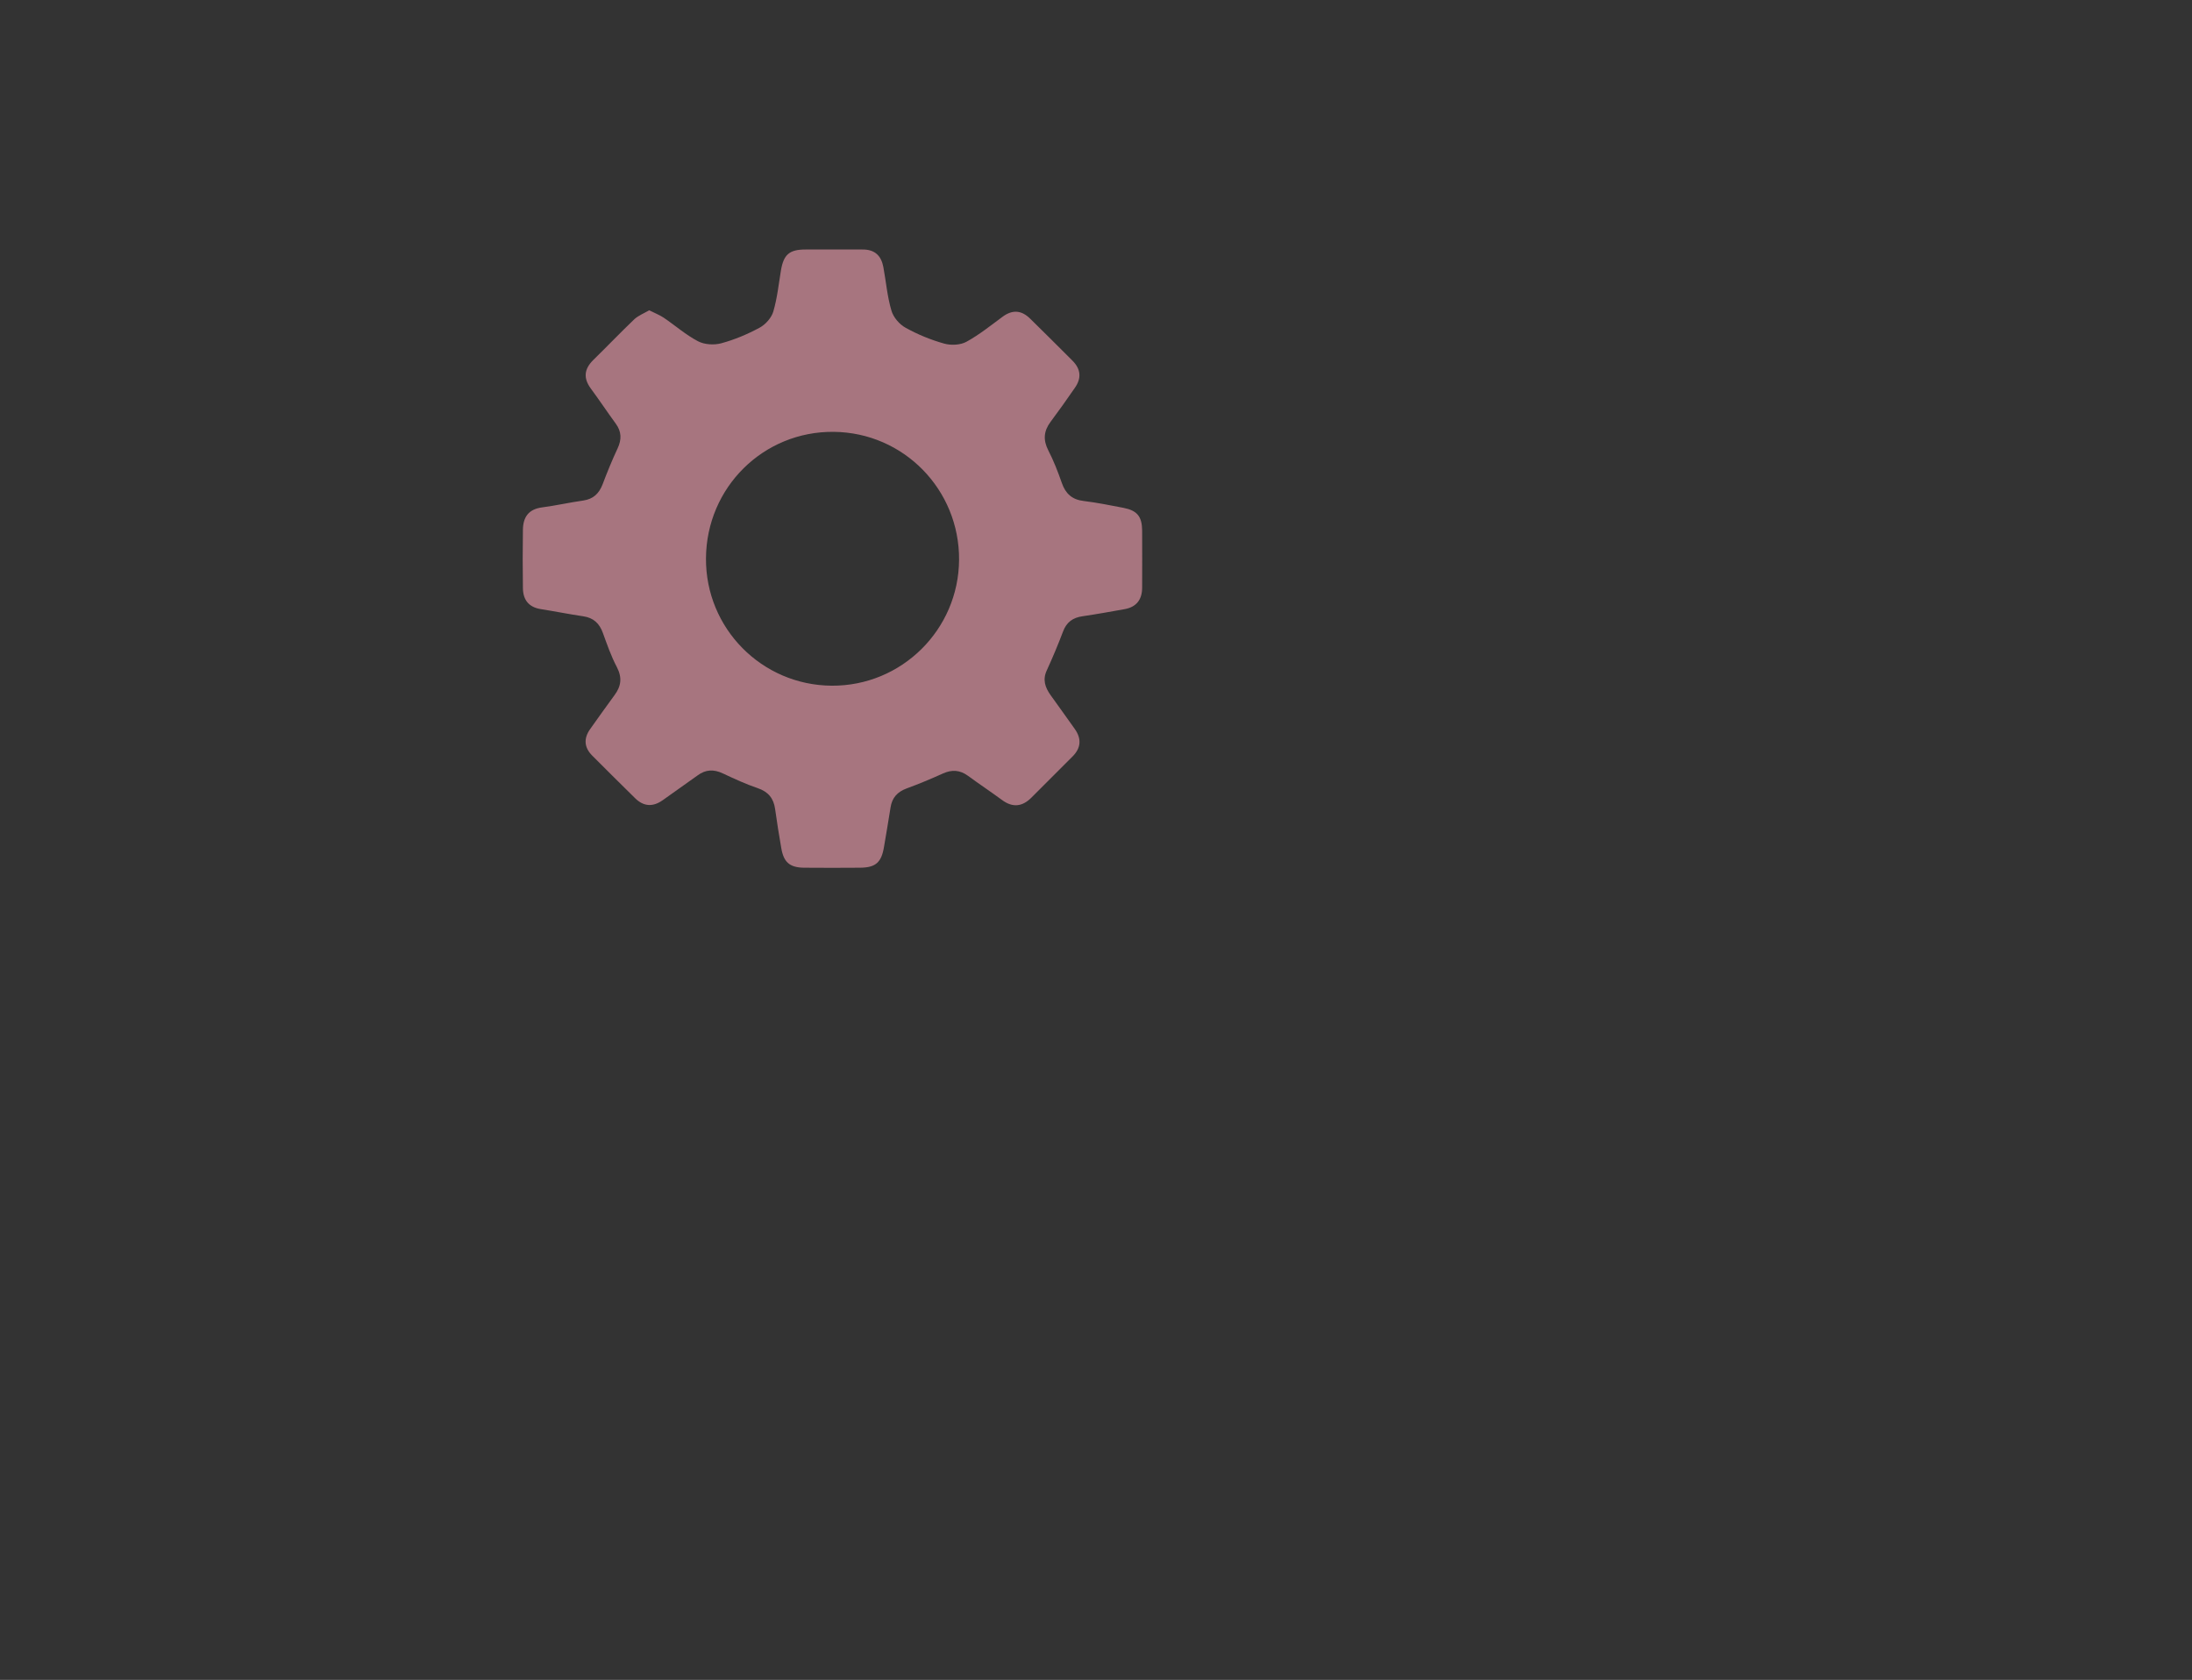 <svg xmlns="http://www.w3.org/2000/svg" xmlns:xlink="http://www.w3.org/1999/xlink" id="Ebene_1" x="0px" y="0px" viewBox="0 0 1468 1125" style="enable-background:new 0 0 1468 1125;" xml:space="preserve"><rect x="0" y="0" width="1468" height="1125" fill="#333333" stroke="none"/><style type="text/css">	.st0{fill:#FEFEFE;}	.st1{fill:#687B9B;}	.st2{fill:#F6FCFC;}	.st3{fill:#A7757F;}	.st4{fill:#FFFFFF;}	.st5{fill:#687B9B;stroke:#A7757F;stroke-width:7;stroke-miterlimit:10;}	.st6{fill:#687B9B;stroke:#FFFFFF;stroke-width:7;stroke-miterlimit:10;}</style><g>	<g>		<path class="st0" d="M-313,1196C-313,1196-313,1196-313,1196c27.8,0,55.5,0,83.3,0c4.8,0,9.6,0,14.4,0c2.2,0,3.6-1.3,3.7-3.3   c0.1-1-0.4-1.8-0.7-2.6c-5.5-13.9-11-27.8-15.3-42.2c-3.6-12.1-6.3-24.3-6.9-37c-0.6-12.9,1.1-25.5,5.7-37.5   c3.6-9.3,8.4-17.8,13.9-26.1c7.2-11,15.5-21.2,23.1-31.9c6.5-9.1,12.6-18.4,17.1-28.7c9.8-22.5,16.3-46,19-70.5   c1.7-15,1.8-30,0.1-45c-2.3-19.7-7.5-38.6-16.2-56.5c-9.3-19.2-21.8-35.9-37.6-50.1c-13.1-11.7-27.8-20.9-43.7-28.2   c-18.8-8.6-38.6-13.6-59.2-16c-19.8-2.2-39.6-1.9-59.3,0.9c-13.8,1.9-27.4,4.8-40.6,9.2c-15.5,5.1-30,12.4-43.4,21.7   c-19.5,13.4-35.7,30-47.4,50.7c-8.1,14.4-13.3,29.7-14.8,46.2c-0.9,9.7-1.6,19.5-2.4,29.2c-1.2,14.1-5.6,27-12.9,39.1   c-6.1,10-13.2,19.2-19.8,28.8c-3.1,4.5-6.2,9-8.1,14.1c-2,5.5-2.4,10.8,2.1,15.4c2.6,2.7,5.8,4.5,9.6,5.2c3.5,0.7,7,1.2,10.5,1.9   c5.5,1.1,8.9,4.6,10.6,9.8c1.9,5.7,1.6,11.4-0.1,17.1c-1,3.3-2.6,6.4-3.1,9.9c-0.7,4.2,0.4,10.1,6.3,12.6c2.8,1.2,5.5,2.4,8,4.1   c2.9,2,3.4,3.9,1.6,7c-2,3.6-2.5,7.4-1.4,11.2c1.6,5.6,4.5,10.7,7.7,15.5c2.5,3.6,3.8,7.4,3.6,11.8c-0.2,4-0.9,8-1.1,12   c-0.5,9.4,2.8,16.8,11.1,21.7c4,2.4,8.3,3.8,12.9,4.7c8.9,1.8,17.9,2.1,26.9,2.8c7.2,0.5,14.3,1,21.4,2.1   c5.4,0.8,9.2,3.4,11.8,8.5c4.9,9.5,8,19.5,9.2,30c1,9,0.6,17.9-1,26.8c-0.6,3.5,1,5.5,4.6,5.5c0.5,0,0.9,0,1.4,0   C-376.7,1196-344.8,1196-313,1196z"></path>	</g>	<g>		<path class="st1" d="M-313,1196c-31.8,0-63.7,0-95.5,0c-0.5,0-0.9,0-1.4,0c-3.6,0-5.2-2-4.6-5.5c1.6-8.9,2-17.8,1-26.8   c-1.2-10.6-4.3-20.5-9.2-30c-2.6-5.1-6.4-7.7-11.8-8.5c-7.1-1.1-14.3-1.5-21.4-2.1c-9-0.7-18-1-26.9-2.8   c-4.5-0.9-8.9-2.3-12.9-4.7c-8.3-4.9-11.6-12.3-11.1-21.7c0.2-4,0.9-8,1.1-12c0.2-4.4-1.1-8.2-3.6-11.8c-3.3-4.8-6.1-9.9-7.7-15.5   c-1.1-3.8-0.6-7.7,1.4-11.2c1.7-3.1,1.3-5-1.6-7c-2.5-1.7-5.2-3-8-4.1c-5.9-2.5-7-8.3-6.3-12.6c0.5-3.4,2.1-6.6,3.1-9.9   c1.8-5.7,2-11.4,0.1-17.1c-1.7-5.3-5.1-8.8-10.6-9.8c-3.5-0.7-7-1.2-10.5-1.9c-3.7-0.7-6.9-2.6-9.6-5.2c-4.5-4.5-4.2-9.9-2.1-15.4   c1.9-5.1,5-9.6,8.1-14.1c6.6-9.6,13.7-18.8,19.8-28.8c7.4-12,11.7-25,12.9-39.1c0.8-9.7,1.5-19.5,2.4-29.2   c1.5-16.5,6.7-31.8,14.8-46.2c11.7-20.7,27.9-37.2,47.4-50.7c13.5-9.3,27.9-16.5,43.4-21.7c13.2-4.4,26.8-7.3,40.6-9.2   c19.7-2.7,39.5-3.1,59.3-0.9c20.5,2.3,40.3,7.3,59.2,16c15.9,7.3,30.6,16.5,43.7,28.2c15.9,14.2,28.4,30.9,37.6,50.1   c8.7,17.9,13.9,36.8,16.2,56.5c1.7,15,1.6,30-0.1,45c-2.7,24.5-9.2,47.9-19,70.5c-4.5,10.3-10.6,19.6-17.1,28.7   c-7.6,10.7-15.8,21-23.1,31.9c-5.5,8.3-10.3,16.9-13.9,26.1c-4.7,12.1-6.4,24.6-5.7,37.5c0.6,12.6,3.3,24.9,6.9,37   c4.3,14.4,9.9,28.2,15.3,42.2c0.3,0.8,0.8,1.7,0.7,2.6c-0.1,2-1.5,3.2-3.7,3.3c-4.8,0-9.6,0-14.4,0   C-257.5,1196-285.2,1196-313,1196C-313,1196-313,1196-313,1196z M-295.4,971c0.9,0.4,1.5,0.6,2.1,0.9c9.8,4.5,20,6,30.7,4.7   c23.5-2.8,43.2-20.3,47-43.6c0.4-2.2,1.3-3.3,3.2-4.3c12-6.4,20.6-16,25.3-28.8c4.2-11.6,4-23.3-0.3-34.8   c-0.6-1.5-0.9-2.9-0.7-4.6c0.4-3.7,0.3-7.3-0.3-11c-3.3-18-13.6-30.1-30.7-36.3c-0.9-0.3-1.2-0.7-1.2-1.6   c-1.4-15.3-7.1-28.7-17.4-40c-12.5-13.7-28.1-21.3-46.7-22.4c-15.2-0.9-29.2,2.9-41.9,11.2c-1,0.6-1.5,0.7-2.5,0   c-18.5-12.6-38.7-16.1-60.3-10.3c-16.3,4.4-29.3,13.9-39.1,27.7c-0.5,0.7-1.1,1.1-1.9,1.3c-3.2,0.6-6.3,1.5-9.4,2.6   c-15.4,5.4-27.8,14.9-36.8,28.5c-10.2,15.3-14,32.3-11.5,50.5c1.9,14.5,7.9,27.2,17.5,38.1c2.1,2.5,4.4,4.8,6.9,6.9   c12.3,10.5,26.6,16.4,42.7,17.6c0.9,0.1,1.4,0.5,1.9,1.2c9.5,14.3,22.8,22.6,39.7,25.1c8.8,1.3,17.6,0.5,26.1-2.3   c1-0.3,1.6-0.1,2.2,0.6c3.8,4.5,8.5,7.7,14,9.8c1,0.4,1.5,0.9,1.9,1.8c2.7,6,5.5,12.1,8.2,18.1c1.8,3.9,4.7,6.7,8.8,7.9   c4.6,1.3,9.4,1.2,14,0c1.5-0.4,2.8-1.2,4-2.2C-296.3,979.9-294.7,976-295.4,971z"></path>	</g>	<g>		<path class="st2" d="M-295.4,971c0.7,5-0.9,8.9-4.5,12.1c-1.2,1-2.5,1.8-4,2.2c-4.7,1.2-9.4,1.3-14,0c-4.1-1.2-7-4-8.8-7.9   c-2.7-6-5.5-12-8.2-18.1c-0.4-0.9-0.9-1.4-1.9-1.8c-5.5-2-10.2-5.3-14-9.8c-0.6-0.7-1.2-1-2.2-0.6c-8.5,2.8-17.2,3.6-26.1,2.3   c-16.9-2.5-30.2-10.8-39.7-25.1c-0.5-0.7-1-1.1-1.9-1.2c-16.2-1.1-30.4-7.1-42.7-17.6c-2.5-2.1-4.8-4.4-6.9-6.9   c-9.6-11-15.5-23.7-17.5-38.1c-2.4-18.2,1.3-35.2,11.5-50.5c9-13.6,21.4-23,36.8-28.5c3.1-1.1,6.2-1.9,9.4-2.6   c0.8-0.2,1.4-0.5,1.9-1.3c9.8-13.8,22.8-23.3,39.1-27.7c21.6-5.8,41.8-2.4,60.3,10.3c1,0.7,1.6,0.6,2.5,0   c12.7-8.3,26.7-12.1,41.9-11.2c18.6,1.2,34.2,8.7,46.7,22.4c10.3,11.3,16.1,24.7,17.4,40c0.1,0.9,0.4,1.3,1.2,1.6   c17.1,6.3,27.4,18.3,30.7,36.3c0.7,3.6,0.7,7.3,0.3,11c-0.2,1.6,0.1,3.1,0.7,4.6c4.3,11.6,4.4,23.3,0.3,34.8   c-4.6,12.8-13.2,22.4-25.3,28.8c-1.9,1-2.8,2.1-3.2,4.3c-3.8,23.2-23.5,40.7-47,43.6c-10.7,1.3-20.9-0.3-30.7-4.7   C-293.9,971.6-294.5,971.4-295.4,971z M-191.9,875.8c-1.2,2.1-2.4,4.2-3.7,6.1c-8,11.6-18.9,18.4-32.8,20   c-19.5,2.2-37.6-7.9-46.2-25.4c-0.7-1.4-1.4-1.5-2.7-1.3c-14.2,2.6-20.8,17.6-13.6,28.9c1.2,1.9,0.7,4-1,5.1c-1.8,1-3.8,0.5-5-1.5   c-3.2-5.2-4.4-10.8-3.7-16.8c0.1-1.1-0.1-1.3-1.1-1.1c-6.5,0.7-12.9,0.1-19.1-2.3c-9.2-3.5-16.1-9.6-20.5-18.4   c-1-1.9-0.3-4,1.4-4.9c1.9-0.9,3.8-0.2,4.9,1.8c0.8,1.5,1.6,2.9,2.6,4.3c7.7,10.4,21.2,15.1,33.8,11.9c0.8-0.2,1.2-0.7,1.6-1.3   c4.3-6.8,10.4-10.9,18.3-12.4c1-0.2,0.9-0.6,0.7-1.4c-1-4.6-1.5-9.3-1-14.1c0.2-2.5,1.6-3.8,3.8-3.6c2,0.2,3.3,1.8,3.1,4.1   c-0.8,12.4,3.3,22.9,12.3,31.5c13,12.5,34.4,13.8,48.9,3.1c18.3-13.5,21.6-38.5,7.3-56.2c-4.1-5-9.2-8.6-15.1-11.2   c-1.2-0.5-1.5-0.2-1.4,1c0.1,1.9,0,3.9,0,5.8c0,2.4-1.5,4-3.5,3.9c-2,0-3.4-1.6-3.4-3.9c0-3.5,0-7,0-10.5c0-5.6-0.8-11.2-2.4-16.6   c-3.8-12.8-10.9-23.4-21.5-31.5c-14.9-11.4-31.7-15.3-50.1-11.7c-14.5,2.9-26.3,10.4-35.6,21.8c-1.5,1.8-3.5,2.1-5.1,0.8   c-1.6-1.3-1.8-3.3-0.3-5.1c2.2-2.8,4.6-5.3,7.2-7.7c1.6-1.5,1.8-1.2-0.3-2.6c-7.3-5-15.5-7.9-24.2-9.2c-23.3-3.5-42.9,3.7-58.9,21   c-0.3,0.4-0.7,0.7-0.7,1.3c0.3,0,0.5,0,0.8,0c4.3-0.1,8.7,0.2,12.9,0.9c1.9,0.3,3.2,1.9,3.1,3.8c-0.2,1.9-1.7,3.2-3.7,3.1   c-0.7,0-1.3-0.1-2-0.2c-5.1-0.7-10.2-0.8-15.2-0.2c-15.4,1.8-28.6,8.2-39.5,19.2c-19.5,19.7-24.7,49.4-12.8,74.5   c9.1,19.2,24.4,31.2,45,36.2c2.3,0.5,4.5,1.1,7,1.1c-0.1-0.3-0.1-0.5-0.1-0.7c-2.6-6.6-3.8-13.5-3.5-20.6c0-0.8-0.4-1-1-1.3   c-11.4-5.2-18.3-13.9-20.2-26.4c-0.5-3.5-2.3-6.6-4.4-9.4c-2.5-3.4-6-5.6-10-7.1c-2.1-0.8-3.1-2.7-2.3-4.6   c0.7-1.8,2.6-2.6,4.7-1.9c2.6,0.9,5,2.2,7.3,3.8c2.2,1.5,4,3.5,5.8,5.4c0.2-0.1,0.2-0.2,0.2-0.2c0.3-0.8,0.6-1.5,0.9-2.3   c2.8-6.3,7-11.4,12.9-15.1c1-0.6,1.1-1,0.2-1.9c-1.1-1.1-2-2.3-2.9-3.5c-5-7.3-6.6-15.3-4.8-24c0.3-1.5,1-2.7,2.6-3.1   c2.7-0.7,4.9,1.4,4.3,4.3c-1.7,8.1,0.2,15.3,5.7,21.4c10.5,11.6,29.4,11.3,39.5-0.7c5-5.9,6.7-12.8,5.2-20.4   c-0.2-1.1-0.7-1.4-1.7-1.3c-2.7,0.3-5.4,0.2-8.1-0.4c-2-0.5-3.2-2.1-2.8-4c0.3-2,1.9-3.2,4-2.8c6.1,1.1,11.5,0,16.6-4   c3.4-2.7,5.7-5.9,7-9.9c0.8-2.3,2.6-3.5,4.5-2.9c2.1,0.7,3,2.6,2.2,4.9c-2.3,7.1-6.7,12.6-13.3,16c-1.7,0.9-1.8,1.7-1.5,3.3   c2.1,10.9-0.8,20.4-8.7,28c-11,10.6-25.9,12.4-39.5,5.3c-0.8-0.4-1.4-0.5-2.1-0.1c-7.2,3.8-12.1,9.5-14,17.4   c-2.7,11.2,2.6,22.4,13.1,28.4c1.2,0.7,1.6,0.5,1.9-0.9c2.8-12.3,9.4-22.3,19.3-30.1c10-7.9,21.5-11.8,34.2-12.2   c1,0,1.6-0.3,2.2-1.1c1.2-1.5,2.5-2.9,4-4.2c9.3-8.1,20.2-11.2,32.4-9.4c11.7,1.7,20.9,7.7,27.3,17.7c1.2,1.9,0.8,4-0.9,5.1   c-1.8,1.1-3.7,0.5-5-1.4c-1.1-1.7-2.3-3.4-3.7-4.8c-10.5-10.6-25.5-13.3-38.8-6.4c-9.9,5.1-15.8,13.4-16.6,24.7   c-0.7,9.8,3.1,17.8,10.3,24.2c1.9,1.7,2.1,3.6,0.8,5.2c-1.4,1.6-3.5,1.6-5.4-0.1c-2-1.7-3.9-3.6-5.4-5.8c-0.5-0.8-1-0.8-1.7-0.2   c-4.9,4.4-8,9.8-8.7,16.5c-0.3,2.3,0.1,4.5,0.1,6.7c0,1.8-1.3,3.3-3,3.5c-1.9,0.2-3.4-1-3.8-2.9c-0.3-1.5-0.5-2.9-0.4-4.4   c0.2-10.2,4.2-18.5,12-25.1c1-0.9,1.3-1.5,0.7-2.8c-2.6-6.5-3.1-13.1-1.8-20c0.5-2.7,1.4-5.2,2.4-7.7c-0.9-0.3-1.6,0-2.3,0.1   c-11.3,1.4-21,6.2-29,14.3c-13.4,13.6-17.1,33-9.4,50.2c5.7,12.7,15.5,21.2,28.5,25.7c11,3.9,22.2,3.8,33.3,0.1   c9-3,15.9-8.9,22.2-15.7c0.7-0.7,0.2-1-0.3-1.5c-3.2-3.2-5.8-6.9-7.8-11.1c-1-2.2-0.4-4.2,1.4-5.1c1.9-0.9,3.8-0.1,4.9,2.1   c1.2,2.4,2.5,4.7,4.2,6.7c8,9.3,18.2,13.7,30.3,12.6c13.9-1.3,23.9-8.3,29.4-21.3c1-2.2,2.7-3.2,4.7-2.5c1.9,0.7,2.7,2.7,1.8,4.9   c-1.1,2.9-2.4,5.6-4.3,8.1c-0.8,1.1-0.6,1.5,0.4,2.2c11.3,7.7,23.8,10.5,37.1,7.9c18.9-3.7,31.8-14.6,37.6-33.3   C-190.9,888.3-190.8,882.1-191.9,875.8z M-311,979.1c0.7,0,1.3,0,2,0c4.4,0.4,8-3.8,6.4-8c-0.9-2.4-0.2-4.8,1.9-6.4   c2.3-1.8,4.7-1.9,7.3-0.5c15.3,7.9,30.8,8.3,46.2,0.6c12.5-6.3,20.7-16.3,24.1-29.9c0.4-1.7,0.4-1.6-1.3-1.2   c-17.3,4.3-33.3,1.5-48-8.7c-0.8-0.6-1.2-0.7-2,0c-13.9,12.4-34.6,14.2-50.6,4.4c-1.2-0.8-1.8-0.6-2.7,0.4   c-4.9,5.3-10.3,10.2-16.7,13.7c-0.8,0.5-0.7,0.7-0.1,1.3c3.5,3.5,7.7,5.9,12.5,7.3c0.9,0.3,1.4,0.7,1.8,1.6   c3.1,7.1,6.4,14.1,9.6,21.1c0.6,1.3,1.5,2.4,2.7,3.2C-315.6,979.2-313.3,979.1-311,979.1z"></path>	</g>	<g>		<path class="st3" d="M-191.9,875.8c1.1,6.3,1,12.5-0.8,18.6c-5.8,18.6-18.7,29.6-37.6,33.3c-13.3,2.6-25.8-0.3-37.1-7.9   c-1-0.7-1.3-1.1-0.4-2.2c1.9-2.4,3.2-5.2,4.3-8.1c0.9-2.3,0.1-4.3-1.8-4.9c-2-0.7-3.7,0.3-4.7,2.5c-5.6,13-15.6,20-29.4,21.3   c-12.2,1.1-22.4-3.2-30.3-12.6c-1.7-2-3-4.3-4.2-6.7c-1.1-2.2-3-3-4.9-2.1c-1.9,0.9-2.5,2.9-1.4,5.1c1.9,4.1,4.5,7.8,7.8,11.1   c0.4,0.4,0.9,0.8,0.3,1.5c-6.3,6.8-13.2,12.7-22.2,15.7c-11.1,3.7-22.3,3.8-33.3-0.1c-13-4.6-22.8-13-28.5-25.7   c-7.7-17.2-4-36.6,9.4-50.2c8-8.1,17.7-12.9,29-14.3c0.7-0.1,1.5-0.5,2.3-0.1c-0.9,2.5-1.9,5-2.4,7.7c-1.2,6.8-0.8,13.5,1.8,20   c0.5,1.3,0.3,1.9-0.7,2.8c-7.8,6.5-11.8,14.9-12,25.1c0,1.5,0.2,2.9,0.4,4.4c0.4,1.9,1.9,3.1,3.8,2.9c1.7-0.2,3-1.6,3-3.5   c0-2.2-0.4-4.4-0.1-6.7c0.8-6.7,3.8-12,8.7-16.5c0.7-0.7,1.1-0.6,1.7,0.2c1.5,2.2,3.4,4.1,5.4,5.8c1.9,1.6,4,1.6,5.4,0.1   c1.4-1.6,1.1-3.6-0.8-5.2c-7.2-6.5-11-14.5-10.3-24.2c0.8-11.3,6.7-19.6,16.6-24.7c13.3-6.8,28.3-4.2,38.8,6.4   c1.4,1.5,2.6,3.1,3.7,4.8c1.2,1.9,3.2,2.5,5,1.4c1.7-1.1,2.2-3.1,0.9-5.1c-6.4-10-15.6-16-27.3-17.7c-12.1-1.8-23,1.3-32.4,9.4   c-1.5,1.3-2.8,2.7-4,4.2c-0.6,0.8-1.2,1.1-2.2,1.1c-12.7,0.4-24.2,4.3-34.2,12.2c-9.9,7.8-16.4,17.8-19.3,30.1   c-0.3,1.4-0.7,1.6-1.9,0.9c-10.5-5.9-15.8-17.1-13.1-28.4c1.9-7.9,6.8-13.6,14-17.4c0.8-0.4,1.4-0.3,2.1,0.1   c13.6,7.1,28.5,5.3,39.5-5.3c7.9-7.6,10.8-17.2,8.7-28c-0.3-1.7-0.2-2.5,1.5-3.3c6.6-3.4,11-8.9,13.3-16c0.7-2.3-0.1-4.3-2.2-4.9   c-1.9-0.6-3.7,0.6-4.5,2.9c-1.3,4-3.6,7.1-7,9.9c-5,4.1-10.5,5.1-16.6,4c-2.1-0.4-3.6,0.8-4,2.8c-0.3,2,0.8,3.6,2.8,4   c2.7,0.6,5.4,0.7,8.1,0.4c1.1-0.1,1.5,0.1,1.7,1.3c1.5,7.6-0.2,14.5-5.2,20.4c-10.1,12-28.9,12.2-39.5,0.7   c-5.6-6.1-7.4-13.3-5.7-21.4c0.6-2.9-1.5-5.1-4.3-4.3c-1.6,0.4-2.3,1.6-2.6,3.1c-1.8,8.7-0.2,16.7,4.8,24c0.9,1.3,1.8,2.5,2.9,3.5   c0.9,0.9,0.7,1.3-0.2,1.9c-5.9,3.7-10.1,8.7-12.9,15.1c-0.3,0.7-0.6,1.5-0.9,2.3c0,0-0.1,0.1-0.2,0.2c-1.8-1.9-3.6-3.9-5.8-5.4   c-2.3-1.6-4.7-2.9-7.3-3.8c-2.1-0.7-4,0.1-4.7,1.9c-0.7,1.9,0.2,3.8,2.3,4.6c3.9,1.5,7.4,3.7,10,7.1c2.1,2.8,3.9,5.8,4.4,9.4   c1.8,12.5,8.8,21.2,20.2,26.4c0.6,0.3,1,0.5,1,1.3c-0.3,7.1,1,14,3.5,20.6c0.1,0.2,0.1,0.4,0.1,0.7c-2.4,0-4.7-0.5-7-1.1   c-20.7-5-35.9-16.9-45-36.2c-11.9-25.1-6.7-54.8,12.8-74.5c10.9-11,24.1-17.3,39.5-19.2c5.1-0.6,10.2-0.5,15.2,0.2   c0.7,0.1,1.3,0.2,2,0.2c2,0.1,3.5-1.2,3.7-3.1c0.2-1.9-1.1-3.4-3.1-3.8c-4.3-0.7-8.6-1-12.9-0.9c-0.3,0-0.5,0-0.8,0   c0-0.6,0.4-1,0.7-1.3c16-17.3,35.6-24.5,58.9-21c8.6,1.3,16.8,4.2,24.2,9.2c2.1,1.4,1.9,1,0.3,2.6c-2.6,2.4-5,4.9-7.2,7.7   c-1.4,1.8-1.3,3.8,0.3,5.1c1.6,1.3,3.6,1,5.1-0.8c9.3-11.4,21.1-19,35.6-21.8c18.4-3.6,35.2,0.2,50.1,11.7   c10.6,8.1,17.7,18.7,21.5,31.5c1.6,5.4,2.4,10.9,2.4,16.6c0,3.5,0,7,0,10.5c0,2.3,1.4,3.9,3.4,3.9c2,0,3.5-1.5,3.5-3.9   c0-1.9,0.1-3.9,0-5.8c0-1.2,0.2-1.5,1.4-1c5.9,2.5,11,6.1,15.1,11.2c14.3,17.7,11,42.7-7.3,56.2c-14.5,10.7-35.8,9.3-48.9-3.1   c-9-8.6-13.1-19.1-12.3-31.5c0.1-2.3-1.1-3.9-3.1-4.1c-2.2-0.2-3.5,1.1-3.8,3.6c-0.5,4.8,0,9.5,1,14.1c0.2,0.7,0.3,1.2-0.7,1.4   c-7.9,1.5-14,5.6-18.3,12.4c-0.4,0.6-0.8,1.1-1.6,1.3c-12.7,3.2-26.2-1.6-33.8-11.9c-1-1.4-1.8-2.8-2.6-4.3c-1-2-3-2.7-4.9-1.8   c-1.7,0.9-2.4,2.9-1.4,4.9c4.5,8.8,11.4,14.9,20.5,18.4c6.2,2.4,12.5,3,19.1,2.3c1-0.1,1.3,0,1.1,1.1c-0.8,6,0.5,11.6,3.7,16.8   c1.2,2,3.2,2.5,5,1.5c1.7-1,2.3-3.2,1-5.1c-7.3-11.3-0.6-26.3,13.6-28.9c1.3-0.2,2-0.1,2.7,1.3c8.6,17.5,26.6,27.6,46.2,25.4   c13.9-1.6,24.9-8.4,32.8-20C-194.3,879.9-193.2,877.8-191.9,875.8z M-285.4,835.2c3.9,0.2,7.7-0.4,11.3-1.6   c5.3-1.7,10.1-4.5,14-8.6c0.8-0.9,1.5-1.1,2.6-0.4c2.1,1.2,4.1,2.5,5.9,4.1c7.9,7.2,11.4,16.2,9.9,26.9c-0.6,4.6-2.6,8.7-5.2,12.6   c-1.2,1.7-0.8,3.8,0.7,4.9c1.6,1.2,3.7,0.8,5-1c5.9-8.3,8.1-17.5,6.3-27.5c-2.1-11.5-8.6-19.9-18.6-25.7c-0.9-0.5-1.1-0.9-0.6-1.8   c0.9-1.5,1.5-3.2,2.1-4.9c0.2-0.7,0.4-1.5,0.3-2.2c-0.3-1.6-1.5-2.8-3.1-2.9c-1.6-0.1-3.1,0.8-3.6,2.5c-0.8,2.2-1.7,4.4-3,6.3   c-5.1,7.6-12.3,11.5-21.3,12.4c-11.4,1.1-22.9-5.7-27.4-16.1c-0.5-1.2-0.5-1.7,0.9-2.1c8.4-2.7,14.6-7.9,18.4-15.9   c1-2.2,0.4-4-1.4-4.9c-2-0.9-3.8-0.2-4.8,2c-1.2,2.6-2.9,4.9-5,6.9c-9.6,9.1-25.7,8.7-34.7-1.4c-1.6-1.8-3.7-2-5.2-0.6   c-1.6,1.4-1.5,3.5,0.1,5.3c6,6.7,13.6,10,22.6,10.2c1.2,0,1.8,0.3,2.2,1.5c3.4,9.5,10.1,15.8,19.1,19.8   C-294.2,834.6-289.8,835.1-285.4,835.2z"></path>	</g>	<g>		<path class="st3" d="M-311,979.1c-2.3,0-4.7,0.2-6.8-1.3c-1.2-0.9-2.1-1.9-2.7-3.2c-3.2-7-6.4-14.1-9.6-21.1   c-0.4-0.9-0.9-1.3-1.8-1.6c-4.8-1.3-9-3.7-12.5-7.3c-0.6-0.5-0.7-0.8,0.1-1.3c6.4-3.5,11.7-8.4,16.7-13.7c0.9-1,1.5-1.2,2.7-0.4   c16,9.8,36.6,8,50.6-4.4c0.8-0.7,1.2-0.6,2,0c14.6,10.2,30.7,13,48,8.7c1.7-0.4,1.7-0.4,1.3,1.2c-3.4,13.7-11.6,23.7-24.1,29.9   c-15.4,7.7-30.9,7.3-46.2-0.6c-2.6-1.3-5-1.2-7.3,0.5c-2.1,1.7-2.9,4-1.9,6.4c1.6,4.2-2,8.4-6.4,8   C-309.6,979-310.3,979.1-311,979.1z"></path>	</g>	<g>		<path class="st2" d="M-285.4,835.2c-4.4-0.1-8.7-0.7-12.7-2.4c-9-4-15.8-10.3-19.1-19.8c-0.4-1.2-0.9-1.5-2.2-1.5   c-8.9-0.2-16.5-3.5-22.6-10.2c-1.6-1.8-1.7-3.8-0.1-5.3c1.5-1.4,3.6-1.2,5.2,0.6c9,10.1,25.1,10.5,34.7,1.4c2.1-2,3.7-4.3,5-6.9   c1.1-2.2,2.9-3,4.8-2c1.9,0.9,2.4,2.8,1.4,4.9c-3.8,8-10,13.2-18.4,15.9c-1.4,0.4-1.4,0.9-0.9,2.1c4.5,10.4,16,17.2,27.4,16.1   c9-0.9,16.2-4.8,21.3-12.4c1.3-2,2.2-4.1,3-6.3c0.6-1.7,2.1-2.6,3.6-2.5c1.6,0.1,2.9,1.3,3.1,2.9c0.1,0.8-0.1,1.5-0.3,2.2   c-0.6,1.7-1.2,3.4-2.1,4.9c-0.5,0.9-0.3,1.3,0.6,1.8c10,5.8,16.5,14.3,18.6,25.7c1.8,10-0.4,19.2-6.3,27.5c-1.3,1.8-3.3,2.1-5,1   c-1.5-1.1-1.9-3.1-0.7-4.9c2.6-3.8,4.6-7.9,5.2-12.6c1.5-10.7-1.9-19.6-9.9-26.9c-1.8-1.6-3.8-2.9-5.9-4.1   c-1.1-0.6-1.8-0.5-2.6,0.4c-3.9,4.1-8.7,6.9-14,8.6C-277.7,834.9-281.6,835.4-285.4,835.2z"></path>	</g></g><g>	<g>		<path class="st4" d="M-384.6,574c-1.2,6.1-3.1,11.4-3.3,16.7c-0.8,20.5,11.3,38.1,31.3,46c17.1,6.7,34.6,7.6,52.2,2.5   c8.7,25,28.2,35.6,52.6,38.1c24.4,2.5,45.6-3.8,58.7-26.8c19.2,9.9,30.1,12.3,47.2,9.4c37.8-6.3,62.3-49.7,44.8-81.3   c-1.6-2.8-0.8-4.7,1-7.1c13.4-18.1,15.5-37.7,5.3-57.8c-10.1-19.9-26.6-30.7-49.3-30.8c-1.8,0-3.5,0-5.3,0   c2.9-21.6-6.5-36.9-23.8-46.8c-23.4-13.3-46.2-11-66.9,6.8c-19-15.1-40.3-17.6-62.8-10.7c-19.1,5.9-33.8,17.2-38.6,38   c-1,4.4-1.3,9.1-1.9,13.6c-28.8-0.2-49.6,11.2-56.9,31C-408.6,537.2-402.8,558.4-384.6,574z M-393.5,648.5   c0.2-10.5-8.5-19.4-19.1-19.6c-11.5-0.2-20.9,9.8-21.2,22.5c-0.3,11.7,8.1,21,19.2,21.3C-403,673.1-393.7,662.4-393.5,648.5z    M-450.2,709.1c8.1,0.1,14.2-5.7,14.2-13.4c0.1-8-6.5-14.1-15.4-14.4c-8.2-0.2-15,5.8-15.1,13.3C-466.6,703-459.9,709-450.2,709.1   z M-468.4,746.8c5.6,0.2,10.3-4.1,10.5-9.7c0.2-6.3-5.6-12.4-11.7-12.6c-5.4-0.1-10.2,4.4-10.4,9.9   C-480.3,740.9-475,746.6-468.4,746.8z"></path>	</g>	<g>		<path class="st1" d="M-384.6,574c-18.3-15.6-24-36.8-15.8-59.2c7.3-19.8,28.1-31.2,56.9-31c0.6-4.5,0.8-9.1,1.9-13.6   c4.8-20.8,19.5-32.1,38.6-38c22.5-6.9,43.8-4.4,62.8,10.7c20.8-17.8,43.5-20.2,66.9-6.8c17.4,9.9,26.7,25.2,23.8,46.8   c1.8,0,3.6,0,5.3,0c22.8,0.1,39.2,10.9,49.3,30.8c10.2,20.1,8.1,39.7-5.3,57.8c-1.8,2.4-2.5,4.3-1,7.1c17.5,31.6-6.9,75-44.8,81.3   c-17.1,2.9-28,0.5-47.2-9.4c-13,23-34.3,29.3-58.7,26.8c-24.4-2.5-43.9-13.1-52.6-38.1c-17.7,5.1-35.2,4.2-52.2-2.5   c-20.1-7.9-32.1-25.5-31.3-46C-387.6,585.4-385.8,580.1-384.6,574z M-377.3,572.9c-4.8,7-6.7,14.1-6,21.8   c1.7,20.3,13.1,33,31.9,39.1c15.6,5.1,31.5,7.2,47.2-0.3c3.2-1.5,3.4,0.7,4.3,2.8c2.4,5.6,4.3,11.7,8,16.4   c18.5,23.7,60.8,28.3,84,9.2c4.2-3.5,7.8-8.4,9.9-13.4c2.5-5.8,1.6-6.1,6.9-2.5c21.5,15,50,13.9,70.7-2.7   c20.1-16.2,25.5-39.6,14.6-65c-1.5-3.4-1-5.6,1.4-8.4c7.3-8.4,11.3-18.3,11.7-29.6c1-28.7-24.1-57.4-57.2-52.7   c-4,0.6-5.7-0.3-4.3-4.8c2.7-8.8,1.3-17.2-3.3-25c-9.4-16.1-23.7-24.6-42.1-25.6c-14.2-0.8-27,3-37,14.1c1.6,2.3,3.3,4.2,4.4,6.4   c0.6,1.3,0.2,3.1,0.3,4.7c-1.2-0.8-2.9-1.2-3.7-2.3c-6.2-9.2-14.7-15.2-25.2-18.7c-11-3.6-22.2-4.4-33.5-2.3   c-28,5.1-43.3,23-43.9,51.3c-0.1,4.1-2.3,3.6-4.9,3.2c-37.1-6.3-65.7,27.6-53.2,63.1C-393.1,561.3-386.8,567.9-377.3,572.9z"></path>	</g>	<g>		<path class="st1" d="M-393.5,648.5c-0.2,13.9-9.5,24.6-21.2,24.3c-11-0.3-19.4-9.7-19.2-21.3c0.3-12.7,9.7-22.7,21.2-22.5   C-402,629.1-393.4,638-393.5,648.5z M-397.8,648.7c0-8.8-6.5-15.3-15.4-15.5c-8.8-0.1-16.5,8.6-16.4,18.5c0.1,9,7,16.5,15.3,16.6   C-405.4,668.5-397.9,659.5-397.8,648.7z"></path>	</g>	<g>		<path class="st1" d="M-450.2,709.1c-9.7-0.1-16.4-6-16.2-14.5c0.1-7.5,6.9-13.5,15.1-13.3c8.9,0.2,15.4,6.4,15.4,14.4   C-436,703.4-442.1,709.2-450.2,709.1z M-450,705c5.5,0,9.6-4,9.7-9.3c0.1-5.5-5-10.1-11.4-10c-5.8,0.1-10.3,4.1-10.3,9.3   C-462.1,700.6-456.9,705-450,705z"></path>	</g>	<g>		<path class="st1" d="M-468.4,746.8c-6.6-0.2-12-5.9-11.6-12.4c0.3-5.5,5-10,10.4-9.9c6.1,0.2,11.9,6.3,11.7,12.6   C-458.1,742.6-462.8,747-468.4,746.8z M-470.7,728.1c-1.7,2.2-4.2,4.3-5,6.8c-0.9,3,4.2,7.8,7.7,7.8c3.6,0,5.4-2.4,5.8-5.6   C-461.7,733.5-466,729.1-470.7,728.1z"></path>	</g>	<g>		<path class="st4" d="M-377.3,572.9c-9.5-4.9-15.8-11.6-19.1-21.1c-12.5-35.5,16-69.4,53.2-63.1c2.7,0.5,4.9,0.9,4.9-3.2   c0.6-28.3,15.9-46.1,43.9-51.3c11.4-2.1,22.5-1.3,33.5,2.3c10.5,3.4,19,9.4,25.2,18.7c0.7,1.1,2.4,1.6,3.7,2.3   c0-1.6,0.4-3.4-0.3-4.7c-1.1-2.2-2.8-4.1-4.4-6.4c10-11.1,22.8-14.9,37-14.1c18.4,1,32.7,9.5,42.1,25.6c4.6,7.8,5.9,16.3,3.3,25   c-1.4,4.5,0.3,5.4,4.3,4.8c33.1-4.7,58.2,24,57.2,52.7c-0.4,11.3-4.3,21.2-11.7,29.6c-2.4,2.8-2.8,5-1.4,8.4   c10.9,25.4,5.5,48.8-14.6,65c-20.7,16.6-49.2,17.8-70.7,2.7c-5.3-3.7-4.4-3.3-6.9,2.5c-2.1,5-5.7,9.9-9.9,13.4   c-23.2,19.1-65.5,14.5-84-9.2c-3.7-4.7-5.5-10.8-8-16.4c-0.9-2.1-1.1-4.3-4.3-2.8c-15.7,7.4-31.6,5.3-47.2,0.3   c-18.9-6.1-30.2-18.8-31.9-39.1C-384,587-382.2,579.8-377.3,572.9z"></path>	</g>	<g>		<path class="st4" d="M-397.8,648.7c0,10.8-7.6,19.8-16.5,19.7c-8.3-0.1-15.3-7.6-15.3-16.6c-0.1-10,7.6-18.7,16.4-18.5   C-404.3,633.4-397.8,639.9-397.8,648.7z"></path>	</g>	<g>		<path class="st4" d="M-450,705c-6.8,0-12.1-4.3-12-10c0.1-5.2,4.6-9.2,10.3-9.3c6.4-0.1,11.6,4.4,11.4,10   C-440.5,701-444.6,704.9-450,705z"></path>	</g>	<g>		<path class="st4" d="M-470.7,728.1c4.8,1,9,5.4,8.5,9c-0.4,3.3-2.2,5.6-5.8,5.6c-3.5,0-8.5-4.8-7.7-7.8   C-475,732.3-472.4,730.3-470.7,728.1z"></path>	</g></g><g>	<path class="st1" d="M-299.3,480.7h-16v-5.8h38.9v5.8h-16.1v46.8h-6.9V480.7z"></path>	<path class="st1" d="M-274.3,501.5c0-4.4-0.1-8.3-0.3-11.8h6l0.2,7.4h0.3c1.7-5.1,5.9-8.3,10.5-8.3c0.8,0,1.3,0.1,2,0.2v6.5  c-0.7-0.2-1.4-0.2-2.3-0.2c-4.8,0-8.3,3.7-9.2,8.8c-0.2,0.9-0.3,2-0.3,3.2v20.1h-6.8V501.5z"></path>	<path class="st1" d="M-228.3,527.5l-0.5-4.8h-0.2c-2.1,3-6.2,5.6-11.5,5.6c-7.6,0-11.5-5.4-11.5-10.8c0-9.1,8.1-14.1,22.7-14v-0.8  c0-3.1-0.9-8.7-8.6-8.7c-3.5,0-7.2,1.1-9.8,2.8l-1.6-4.5c3.1-2,7.6-3.4,12.4-3.4c11.5,0,14.4,7.9,14.4,15.5v14.1  c0,3.3,0.2,6.5,0.6,9.1H-228.3z M-229.3,508.2c-7.5-0.2-16,1.2-16,8.5c0,4.4,3,6.6,6.5,6.6c4.9,0,8-3.1,9.1-6.3  c0.2-0.7,0.4-1.5,0.4-2.2V508.2z"></path>	<path class="st1" d="M-203.9,479.1c0.1,2.3-1.6,4.2-4.4,4.2c-2.4,0-4.1-1.9-4.1-4.2c0-2.4,1.8-4.3,4.3-4.3  C-205.5,474.8-203.9,476.7-203.9,479.1z M-211.6,527.5v-37.8h6.9v37.8H-211.6z"></path>	<path class="st1" d="M-193.3,499.9c0-3.9-0.1-7.1-0.3-10.2h6.1l0.4,6.2h0.2c1.9-3.6,6.2-7.1,12.5-7.1c5.2,0,13.3,3.1,13.3,16.1  v22.6h-6.9v-21.8c0-6.1-2.3-11.2-8.7-11.2c-4.5,0-8,3.2-9.2,7c-0.3,0.9-0.5,2-0.5,3.2v22.7h-6.9V499.9z"></path></g><g>	<path class="st1" d="M-342.7,542.6l6.4,17.3c0.7,1.9,1.4,4.2,1.9,6h0.1c0.5-1.8,1.2-4,1.9-6.1l5.8-17.2h5.6l-8,20.9  c-3.8,10.1-6.4,15.2-10.1,18.4c-2.6,2.3-5.2,3.2-6.5,3.5l-1.3-4.5c1.3-0.4,3.1-1.3,4.7-2.6c1.5-1.2,3.3-3.2,4.5-5.9  c0.2-0.5,0.4-1,0.4-1.3c0-0.3-0.1-0.7-0.4-1.4l-10.8-27H-342.7z"></path>	<path class="st1" d="M-290.2,557c0,10.8-7.5,15.6-14.6,15.6c-7.9,0-14.1-5.8-14.1-15.1c0-9.8,6.4-15.6,14.5-15.6  C-295.9,541.9-290.2,548-290.2,557z M-313.5,557.3c0,6.4,3.7,11.3,8.9,11.3c5.1,0,8.9-4.8,8.9-11.4c0-5-2.5-11.3-8.8-11.3  C-310.8,545.9-313.5,551.7-313.5,557.3z"></path>	<path class="st1" d="M-259,563.9c0,3,0.1,5.7,0.2,8h-4.7l-0.3-4.8h-0.1c-1.4,2.4-4.5,5.5-9.7,5.5c-4.6,0-10.1-2.5-10.1-12.8v-17.1  h5.3v16.2c0,5.6,1.7,9.3,6.5,9.3c3.6,0,6.1-2.5,7-4.8c0.3-0.8,0.5-1.8,0.5-2.7v-18h5.3V563.9z"></path>	<path class="st1" d="M-250.2,551.7c0-3.5-0.1-6.4-0.2-9.1h4.7l0.2,5.8h0.2c1.3-3.9,4.5-6.4,8.1-6.4c0.6,0,1,0.1,1.5,0.2v5  c-0.5-0.1-1.1-0.2-1.8-0.2c-3.8,0-6.4,2.8-7.1,6.8c-0.1,0.7-0.2,1.6-0.2,2.5v15.6h-5.3V551.7z"></path></g><g>	<path class="st1" d="M-284.4,625.4c0.1-2.2,0.3-5.4,0.3-8.2v-38.6h5.7v20h0.1c2-3.6,5.7-5.9,10.9-5.9c7.9,0,13.5,6.6,13.5,16.3  c0,11.4-7.2,17.1-14.3,17.1c-4.6,0-8.3-1.8-10.7-6h-0.2l-0.3,5.3H-284.4z M-278.4,612.6c0,0.7,0.1,1.5,0.3,2.1  c1.1,4,4.5,6.8,8.7,6.8c6.1,0,9.7-4.9,9.7-12.3c0-6.4-3.3-11.9-9.5-11.9c-4,0-7.7,2.7-8.8,7.1c-0.1,0.7-0.3,1.5-0.3,2.4V612.6z"></path>	<path class="st1" d="M-246.7,603.4c0-3.8-0.1-7-0.3-10h5.1l0.2,6.3h0.3c1.5-4.3,4.9-7,8.8-7c0.7,0,1.1,0.1,1.6,0.2v5.5  c-0.6-0.1-1.2-0.2-2-0.2c-4.1,0-7,3.1-7.8,7.5c-0.1,0.8-0.3,1.7-0.3,2.7v17h-5.7V603.4z"></path>	<path class="st1" d="M-207.8,625.4l-0.5-4h-0.2c-1.8,2.5-5.2,4.7-9.8,4.7c-6.5,0-9.8-4.6-9.8-9.2c0-7.7,6.9-11.9,19.2-11.9v-0.7  c0-2.6-0.7-7.4-7.3-7.4c-3,0-6.1,0.9-8.3,2.4l-1.3-3.8c2.6-1.7,6.5-2.8,10.5-2.8c9.8,0,12.1,6.7,12.1,13.1v11.9  c0,2.8,0.1,5.5,0.5,7.6H-207.8z M-208.6,609.1c-6.3-0.1-13.5,1-13.5,7.2c0,3.8,2.5,5.5,5.5,5.5c4.2,0,6.8-2.6,7.7-5.3  c0.2-0.6,0.3-1.3,0.3-1.8V609.1z"></path>	<path class="st1" d="M-187.2,584.5c0.1,2-1.4,3.6-3.7,3.6c-2,0-3.5-1.6-3.5-3.6c0-2,1.5-3.6,3.6-3.6  C-188.6,580.9-187.2,582.5-187.2,584.5z M-193.6,625.4v-31.9h5.8v31.9H-193.6z"></path>	<path class="st1" d="M-178.2,602.1c0-3.3-0.1-6-0.3-8.6h5.1l0.3,5.3h0.1c1.6-3,5.3-6,10.6-6c4.4,0,11.3,2.6,11.3,13.6v19.1h-5.8  V607c0-5.1-1.9-9.4-7.4-9.4c-3.8,0-6.8,2.7-7.8,5.9c-0.3,0.7-0.4,1.7-0.4,2.7v19.2h-5.8V602.1z"></path>	<path class="st1" d="M-142.7,622c0-2.4,1.6-4.1,3.9-4.1c2.4,0,3.9,1.7,3.9,4.1c0,2.3-1.5,4.1-3.9,4.1  C-141.1,626.1-142.7,624.3-142.7,622z M-141.1,612.6L-142,581h6.3l-0.9,31.7H-141.1z"></path></g><g>	<path class="st1" d="M2780.1,591.6c0.4-1.1,0.9-2.2,1.3-3.4c6.3-20.1,12.1-40.3,18.9-60.2c3.5-10.2,8.7-19.7,13-29.6  c5.7-13.2,10.4-26.9,17.1-39.6c9.7-18.4,24-32.7,43.4-41c4.2-1.8,8.8-3.4,13.3-3.6c12.4-0.7,20.9,12.5,14.5,23.1  c-20.2,33.6-33.2,70.5-49.4,106c-2.7,6-5.4,12-7.4,18.4c0.5-0.7,1.1-1.4,1.6-2.2c2.2-3.7,4.7-7.3,6.4-11.3  c6.6-15,17.7-25.7,31.1-34.6c18.3-12.2,36.7-24.1,58.1-30.1c9.7-2.7,19.6-3.8,29.5-0.5c6.6,2.2,11.5,6.1,12.5,13.3  c1.1,7.5-2.1,13-8.7,17.1c-26,16-49,36.1-71.5,56.5c-16.5,15-33,30-48.7,45.9c-33.8,34.4-66.7,69.9-100.7,104.1  c-31.8,32-67.5,59.1-108.7,78.4c-19.8,9.3-40.8,14.5-62,19.7c-17.9,4.3-35.5,9.7-51.6,19c-20,11.6-30.6,29.4-34.1,51.8  c-3.9,25.5-1.7,50.8,2.5,76c1.4,8.7,3.1,17.3,4.3,26c1.9,13-6.5,22.6-21.9,25.1c-17,2.8-33.9,1.1-50.6-2.1  c-31.7-6.1-62.4-15.6-91.5-29.9c-20.8-10.3-21.3-10.9-21-33.7c0.7-52.6,7.6-104.3,24.2-154.4c7.3-22,17.2-42.7,31.6-61.2  c13.4-17.1,31.1-27.6,51.3-34.6c25.9-8.9,52.7-10.1,79.8-8.5c19.3,1.2,38.6,1.9,57.9,2.2c3.9,0.1,8.1-1.7,11.7-3.5  c21.8-10.9,42.3-23.6,60.9-39.5c14.9-12.7,24.8-27.7,26.9-47.7c1.9-18.1,5.7-36.1,7.3-54.3c0.9-9.8-0.7-19.9-1.9-29.7  c-2.1-16.7-5.2-33.2-3.5-50.1c0.6-6,2.6-11.3,7-15.5c8-7.7,22-4.9,25.5,5.7c6.9,20.6,14,41.2,18.9,62.3c3.4,14.6,3.3,30,4.5,45.1  c1,11.7,1.5,23.4,2.3,35.2c0.4,0,0.8,0.1,1.3,0.1c0.2-1.3,0.5-2.5,0.5-3.8c0.1-9.3,0.8-18.7,0.2-28c-1-15.3,5.1-29,9.2-43  c7.3-24.9,12.6-50.1,13.9-76.2c0.7-15,2.4-30.2,10.7-43.6c5.4-8.7,13-14.6,22.8-17.4c11.4-3.3,21,4.3,20.2,16.1  c-0.6,8.9-2.3,17.8-3.2,26.7c-1,10.9-2.5,21.9-2,32.8c1.3,32-2.1,63.3-11.2,94.1c-3.1,10.4-5.2,21.1-7.8,31.7  C2779.4,591.4,2779.7,591.5,2780.1,591.6z"></path>	<path class="st1" d="M1723,565.6c-5.2-11.4-10.3-22.8-15.7-34.1c-12.7-26.7-25.6-53.3-38.4-79.9c-1.3-2.7-3.2-5-4.8-7.6  c-4-6.5-3.9-13.4,0.3-19.1c4-5.4,10.5-7.5,17.9-5.5c18.1,5,32.4,15.8,43.9,30.3c9.6,12.1,16.3,25.7,21.7,40.1  c3.7,9.9,9.2,19.2,13,29.1c6.5,17,12.4,34.2,18.5,51.3c2.8,7.9,5.4,15.9,9,23.6c-0.2-1.2-0.3-2.4-0.6-3.5  c-4.9-18.6-10.9-36.9-14.5-55.8c-3.3-17-5.4-34.6-5.6-51.9c-0.3-24.2-2.6-48.1-6.6-71.9c-1.1-6.3,0.8-11.6,5.7-15.5  c5-3.9,10.6-4.3,16.5-2.1c17.4,6.6,25.8,20.4,29,37.7c2.2,11.7,3.3,23.7,4.5,35.5c2.1,21.4,7.8,42,14.2,62.5  c0.4,1.4,0.8,2.9,1.4,4.3c9.5,20.6,8.9,42.7,9.1,64.6c0,2,0.4,4,0.6,5.9c0.4,0,0.8,0,1.2-0.1c0.4-4.2,0.8-8.5,1.1-12.7  c1.4-22.3,2-44.6,4.4-66.7c1.3-12.1,5.6-23.8,8.9-35.6c2.4-8.6,5.2-17.1,7.9-25.6c2.5-8,8-12.7,15.4-12.8c7.6,0,13.7,3.7,15.7,10.9  c2.1,7.7,3.4,16,3.3,23.9c-0.2,11.8-1.4,23.6-3.4,35.2c-2.8,16.4-1.5,32.5,1.2,48.6c2.5,14.7,5.4,29.4,8.1,44  c2.6,14.2,10.9,24.8,21.3,34c20.9,18.6,44.6,33.3,70.3,43.8c8.2,3.4,18.7,2.1,28,1.7c23.8-1,47.5-4.1,71.2-3.9  c29,0.2,56.7,7.3,80.6,24.7c18.7,13.5,30.5,32.7,40.2,53.1c14.9,31.4,23.5,64.8,29,99c2.7,17,5.2,34.2,6.7,51.4  c1.3,14.2,1,28.6,1.5,42.9c0.2,5.4-3.5,8.1-7.1,10.6c-14.3,10.2-30.5,16.8-46.8,23c-23.9,9.1-48.5,16.1-73.9,19.6  c-13.7,1.9-27.5,3-41-1.5c-12-4-16.9-12.8-14.9-25.1c4.6-27.6,7.9-55.4,6.5-83.4c-0.8-15.5-3.8-30.7-12.2-44.2  c-9.4-15.1-23.4-24.7-39.8-30.1c-18.7-6.1-37.9-10.9-57-15.5c-33.9-8.1-64.4-23.3-93.2-42.4c-32.6-21.7-60.7-48.6-87.8-76.7  c-39-40.4-79.2-79.6-121.5-116.6c-24-21-48.4-41.6-76.1-57.8c-5.5-3.2-8.3-8.3-8-14.5c0.3-6.4,3.6-11.2,9.7-13.9  c10.8-4.8,21.7-3.9,32.7-1.1c24.3,6.3,44.5,20.2,65.3,33.5c12.7,8.1,19.2,20.3,26.5,32.3c2.1,3.5,4.2,7,6.2,10.5  C1722.3,565.9,1722.6,565.8,1723,565.6z"></path>	<path class="st1" d="M2669.2,542.2c-1.7,15-3.4,30-5.1,45.1c-0.7,6.6-4.1,11.8-9.3,15.2c-8.7,5.7-17.5,11.4-26.9,16  c-19.5,9.5-33.3,24.4-42.6,43.7c-2.7,5.5-5,11.2-7.5,16.8c-4,8.9-11.3,12.3-20.6,12c-14.8-0.6-29.6-1.5-44.4-2.3  c-30.6-1.6-60.8-0.7-90,9.9c-33.9,12.3-55.5,37.1-70.3,68.8c-3.2,6.7-5.6,13.8-8.5,20.7c-0.6,1.4-2.1,2.4-3.2,3.6  c-0.4-1.5-1.3-3-1.1-4.4c6.5-64.4,53-117.4,116.4-131.7c19.9-4.5,39.3-9.5,57.1-19.7c22.9-13.2,40.7-31.6,55.8-53.1  c16.3-23.3,37.2-41.8,63.7-52.7c8.6-3.5,18.1-5.2,27.4-6.6c7-1,8,0.7,8.4,7.8c0.1,2.5,0.3,5,0.4,7.5c0.1,1.2,0,2.3,0,3.5  C2668.9,542.2,2669,542.2,2669.2,542.2z"></path>	<path class="st1" d="M2229.4,786.2c-0.8-1.8-1.6-3.5-2.3-5.3c-7.8-19.5-17.5-37.9-31.4-54c-18.1-20.9-41.5-32.2-68-37.8  c-20-4.2-40.2-4.9-60.6-3.5c-18.4,1.2-36.9,2.2-55.3,3.5c-9.9,0.7-16.6-3.6-20.8-12.3c-1.8-3.6-3.7-7.1-5.2-10.8  c-9.7-23.2-25.9-39.8-49.4-49.3c-6-2.4-11.6-5.8-17.1-9.3c-8.9-5.7-15.7-12.4-16.8-24.3c-1.7-17.3-5.2-34.5-4.4-52.1  c0.3-6.3,1-7,7.4-7.2c17.9-0.5,33.3,6.8,48.1,15.7c19.7,11.9,35.3,28.1,48.8,46.5c26.6,36.1,61.9,57.9,106.4,65  c59.7,9.4,111.4,60.6,121.4,119.8c0.6,3.6,1.2,7.2,1.6,10.8c0.1,1.4-0.4,2.8-0.7,4.3C2230.6,786.1,2230,786.1,2229.4,786.2z"></path></g><g>	<path class="st3" d="M434.8,207.8c3.7,1.9,6.9,3.1,9.6,4.9c7.7,5.2,14.8,11.5,23,15.8c4.3,2.3,10.8,2.7,15.6,1.4  c8.9-2.4,17.7-6.1,25.8-10.5c3.9-2.1,7.9-6.6,9.1-10.8c2.6-8.9,3.6-18.3,5.1-27.5c1.8-10.6,5.6-14,16.4-14  c12.7-0.1,25.5,0.1,38.2,0c8.3-0.1,12.6,4.2,14,11.8c1.8,9.7,2.6,19.7,5.4,29.1c1.3,4.5,5.3,9.2,9.5,11.5  c8.1,4.5,16.9,8.1,25.8,10.6c4.6,1.3,10.9,1,14.9-1.2c8.6-4.7,16.4-11,24.4-16.9c6.6-4.8,12.6-4.2,18.3,1.4  c9.5,9.3,18.9,18.7,28.3,28.1c5.7,5.7,6.2,11.8,1.6,18.3c-5.3,7.7-10.7,15.3-16.3,22.8c-4.5,6.1-5,12-1.5,18.9  c3.6,7,6.5,14.4,9.1,21.9c2.5,7.2,6.9,11.2,14.6,12.1c9,1.1,17.9,2.9,26.7,4.6c9.2,1.8,12.4,5.8,12.5,15.2c0.1,12.7,0,25.5,0,38.2  c0,7.8-3.6,12.9-11.5,14.4c-9.4,1.7-18.9,3.4-28.4,4.8c-6.5,0.9-10.8,4-13.1,10.3c-3.3,8.7-6.9,17.3-10.8,25.8  c-3,6.3-1.2,11.5,2.4,16.6c5.4,7.6,10.9,15.1,16.3,22.8c4.6,6.5,4.2,12.7-1.5,18.4c-9.2,9.2-18.4,18.4-27.6,27.6  c-6.1,6.1-12.6,6.8-19.7,1.5c-7.5-5.5-15.3-10.7-22.8-16.2c-5.4-3.9-10.7-4.2-16.7-1.5c-8,3.6-16.1,7-24.3,10  c-6.2,2.3-9.8,6.2-10.8,12.8c-1.3,8.7-2.9,17.3-4.3,25.9c-1.7,10.8-5.5,14.3-16.1,14.4c-12.5,0.1-24.9,0.1-37.4,0  c-9.7-0.1-13.8-3.6-15.4-13.3c-1.5-8.6-2.9-17.3-4.1-26c-1-7.2-4.6-11.6-11.7-14c-8-2.7-15.7-6.3-23.4-9.9  c-6-2.8-11.4-2.6-16.7,1.3c-7.8,5.6-15.7,11.2-23.5,16.7c-6.5,4.6-12.7,4.3-18.4-1.3c-9.7-9.5-19.3-19.1-28.9-28.7  c-5.3-5.4-5.7-11.4-1.3-17.6c5.4-7.6,10.8-15.2,16.3-22.7c4.5-6,5.3-11.8,1.6-18.9c-3.8-7.2-6.5-15-9.3-22.7  c-2.3-6.5-6.3-10.3-13.3-11.3c-9.5-1.4-18.9-3.3-28.4-4.8c-8.1-1.3-11.8-6.3-11.9-14c-0.2-13-0.2-26,0-39.1  c0.1-8.4,3.7-13.8,12.8-15c9.2-1.2,18.4-3.3,27.6-4.6c6.7-1,10.5-4.6,12.9-10.7c3.1-8.2,6.4-16.3,10.1-24.2  c2.8-6,2.7-11.3-1.3-16.7c-5.7-7.8-11-15.8-16.7-23.5c-5-6.9-4.4-12.9,1.6-18.9c9.3-9.1,18.3-18.5,27.7-27.5  C427.6,211.3,431.3,209.8,434.8,207.8z M472.8,373.9c-0.3,46.9,37.4,85,84.2,85.3c46.8,0.3,85-37.5,85.3-84.3  c0.3-47-37.1-85.2-83.9-85.7C511.3,288.7,473.1,326.4,472.8,373.9z"></path>	<path class="st3" d="M2352.8,204.8c-3.4,2-7.4,4-11,6.6c-18.1,13.3-17.9,13.2-33.7-2.4c-19-18.8-16.3-15.7-2.6-34.8  c5.4-7.5,4.5-13.3,2-21.7c-4.5-15.1-13.4-20.8-28.4-22c-13.2-1.1-13.6-2.9-13.7-16.3c0-6.8,0.4-13.6,0-20.4  c-0.5-7.6,3.5-10.8,10.2-12c0.3-0.1,0.6-0.2,0.8-0.2c20,1.7,28.6-10.6,33-27.4c1-3.6,0.3-8.4-1.3-11.8c-2.2-4.8-6-8.9-9.1-13.3  c-6.3-9-6.1-10.8,1.8-18.8c5.2-5.2,10.6-10.2,15.6-15.6c4.7-5,9.6-5.4,15-1.4c0.2,0.2,0.5,0.3,0.7,0.5  c13.6,15.4,28.8,13.4,44.3,3.8c2.9-1.8,5.5-5.5,6.5-8.9c1.8-5.9,2.5-12.2,3.4-18.3c1-6.3,4.4-9.5,10.8-9.5c8.8,0,17.5-0.1,26.3,0  c5.9,0.1,9.6,2.9,10.4,9c0.1,0.8,0.6,1.7,0.6,2.5c-1.1,18.7,9.2,28.4,26.1,32.1c4.4,1,9.6,0,14.1-1.1c2.8-0.7,5.1-3.4,7.7-5.2  c14.8-10.5,14.8-10.5,27.2,2.1c4.2,4.2,8.4,8.4,12.6,12.6c4.3,4.3,4.6,8.8,1.1,13.7c-0.3,0.5-0.6,1-1,1.4  c-13.6,12.7-14,26.6-4.8,42.3c2.9,4.9,5.5,8.1,11,8.9c5.9,0.9,11.7,1.9,17.6,2.9c6.3,1,9.3,4.9,9.3,11.1c0.1,8.5,0.1,17,0.1,25.5  c0,6.2-2.9,10.2-9.3,11.1c-0.8,0.1-1.7,0.1-2.5,0.3c-24,4.7-24.2,4.6-32.5,28.1c-1.2,3.4-0.3,8.4,1.4,11.7  c2.8,5.5,7,10.2,10.6,15.3c3.4,4.8,3.3,9.4-1,13.7c-6.4,6.4-12.8,12.8-19.2,19.2c-4,4.1-8.3,4.4-12.9,1.2  c-5.1-3.6-9.7-8.1-15.3-10.6c-4.1-1.8-9.6-2.2-14.1-1.2c-16.9,3.6-27.1,13.2-26.4,32c0.3,8.2-4.9,11.9-13.4,11.4  c-7.9-0.5-15.8-0.3-23.8-0.1c-6.6,0.2-9.9-3-10.9-9.3c-0.9-5.9-1.3-12-3.3-17.4c-1.5-4-4.6-8.2-8.2-10.3  C2368.4,210.2,2360.9,208.1,2352.8,204.8z M2469.9,106.7c0.1-33.4-26.1-59.9-59.4-60.1c-33-0.1-59.9,26.9-59.8,59.9  c0.1,32.4,27.1,59.2,59.6,59.4C2442.8,166,2469.8,139.2,2469.9,106.7z"></path>	<path class="st3" d="M2311.3,422.2c-1.8-2.9-4-6.8-6.4-10.5c-1.5-2.4-3.3-4.6-4.9-6.9c-7.3-10.3-7.3-11.7,1.6-20.8  c5.1-5.3,10.5-10.3,15.6-15.6c4.6-4.7,9.2-4.9,14.2-0.9c0.4,0.4,0.9,0.6,1.4,1c20.9,14.7,21,14.9,43.6,3.3c3-1.5,5.5-5.5,6.6-8.9  c1.8-5.9,2.5-12.1,3.4-18.3c0.8-6,4-9.1,10.1-9.2c9.1,0,18.1,0,27.2,0c6,0,9.6,2.8,10.3,8.9c0.1,0.6,0.4,1.1,0.3,1.7  c-0.7,18.7,9.1,28.6,26.5,33.2c5.4,1.4,9.6,2,14.2-1.6c4.7-3.7,9.7-6.9,14.5-10.4c4.8-3.5,9.3-3.5,13.6,0.9  c6.1,6.3,12.4,12.4,18.6,18.6c4.6,4.5,5,9.2,1.2,14.4c-0.3,0.5-0.7,0.9-1,1.4c-14.2,20.7-14.4,20.8-3.5,43.7c1.4,3,5.4,5.7,8.8,6.7  c6.2,1.9,12.7,2.5,19.1,3.6c5.9,1,8.9,4.5,8.9,10.5c0.1,8.8,0.1,17.5,0,26.3c0,5.9-2.8,9.6-8.8,10.5c-0.8,0.1-1.6,0.7-2.4,0.7  c-19.3-1.4-28.7,9.6-32.6,26.7c-0.9,4.2-0.4,9.3,1.3,13.2c2.2,5.1,6.1,9.5,9.6,13.9c4.4,5.6,4.3,10.7-0.9,15.7  c-5.9,5.7-11.7,11.5-17.4,17.4c-4.7,4.8-9.6,5.5-15.1,1.4c-0.2-0.2-0.5-0.3-0.7-0.5c-12.9-14.5-27.6-14-42.8-4.3  c-3.6,2.3-6.3,6.5-8.4,10.4c-1.4,2.5-1.2,6-1.7,9.1c-3.1,17.8-3.1,17.8-21.6,17.8c-5.7,0-11.3,0.1-17,0c-5.9-0.1-9.5-3.1-10.4-9  c-0.1-0.6-0.2-1.1-0.2-1.7c0.2-17.8-8.1-28.5-25.6-32.9c-5.9-1.5-10.5-2.4-15.8,1.5c-24.2,17.5-19.1,17.2-40-3.4c-2-2-4-4-6-6  c-4.6-4.4-5.5-9.1-1.3-14.2c0.2-0.2,0.3-0.5,0.5-0.7c13.9-12.9,14.8-27.5,4.8-42.8c-2.5-3.8-6.8-7.2-11-8.8  c-5.4-2.1-11.6-2.2-17.5-3.2c-6-0.9-8.9-4.4-8.8-10.4c0.1-9.1,0-18.1,0.1-27.2c0-5.6,2.7-9,8.4-9.8c1.7-0.2,3.4-1,5-0.9  c20.9,1.6,25.9-13.8,31.2-28.9C2310.6,425.8,2310.8,424.7,2311.3,422.2z M2409.6,539.8c33.4,0.2,60-26.1,60.2-59.3  c0.2-32.7-26.2-59.6-58.8-59.9c-32.9-0.3-60,26.4-60.4,59.4C2350.2,512.4,2377.1,539.6,2409.6,539.8z"></path></g><path class="st1" d="M-1484.7-126.8c-2.3-19.7-7.5-38.6-16.2-56.5c-9.3-19.2-21.8-35.9-37.6-50.1c-13.1-11.7-27.8-20.9-43.7-28.2 c-18.8-8.6-38.6-13.6-59.2-16c-19.8-2.2-39.6-1.9-59.3,0.9c-13.8,1.9-27.4,4.8-40.6,9.2c-15.5,5.1-30,12.4-43.4,21.7 c-19.5,13.4-35.7,30-47.4,50.7c-8.1,14.4-13.3,29.7-14.8,46.2c-0.9,9.7-1.6,19.5-2.4,29.2c-1.2,14.1-5.6,27-12.9,39.1 c-6.1,10-13.2,19.2-19.8,28.8c-3.1,4.5-6.2,9-8.1,14.1c-2,5.5-2.4,10.8,2.1,15.4c2.6,2.7,5.8,4.5,9.6,5.2c3.5,0.7,7,1.2,10.5,1.9 c5.5,1.1,8.9,4.6,10.6,9.8c1.9,5.7,1.6,11.4-0.1,17.1c-1,3.3-2.6,6.4-3.1,9.9c-0.7,4.2,0.4,10.1,6.3,12.6c2.8,1.2,5.5,2.4,8,4.1 c2.9,2,3.4,3.9,1.6,7c-2,3.6-2.5,7.4-1.4,11.2c1.6,5.6,4.5,10.7,7.7,15.5c2.5,3.6,3.8,7.4,3.6,11.8c-0.2,4-0.9,8-1.1,12 c-0.5,9.4,2.8,16.8,11.1,21.7c4,2.4,8.3,3.8,12.9,4.7c8.9,1.8,17.9,2.1,26.9,2.8c7.2,0.5,14.3,1,21.4,2.1c5.4,0.8,9.2,3.4,11.8,8.5 c4.9,9.5,8,19.5,9.2,30c1,9,0.6,17.9-1,26.8c-0.6,3.5,1,5.5,4.6,5.5c0.5,0,0.9,0,1.4,0c31.8,0,63.7,0,95.5,0c0,0,0,0,0,0 c27.8,0,55.5,0,83.3,0c4.8,0,9.6,0,14.4,0c2.2,0,3.6-1.3,3.7-3.3c0.1-1-0.4-1.8-0.7-2.6c-5.5-13.9-11-27.8-15.3-42.2 c-3.6-12.1-6.3-24.3-6.9-37c-0.6-12.9,1.1-25.5,5.7-37.5c3.6-9.3,8.4-17.8,13.9-26.1c7.2-11,15.5-21.2,23.1-31.9 c6.5-9.1,12.6-18.4,17.1-28.7c9.8-22.5,16.3-46,19-70.5C-1483.1-96.8-1482.9-111.8-1484.7-126.8z"></path><circle class="st5" cx="-1665.5" cy="-103.5" r="140"></circle><circle class="st6" cx="-1666" cy="-104" r="101.5"></circle><polygon class="st4" points="-1612.2,-113.3 -1657.4,-113.3 -1657.4,-158.5 -1677.8,-158.5 -1677.8,-113.3 -1723,-113.3  -1723,-92.9 -1677.8,-92.9 -1677.8,-47.8 -1657.4,-47.8 -1657.4,-92.9 -1612.2,-92.9 "></polygon><circle class="st3" cx="-883" cy="-280" r="31"></circle><circle class="st3" cx="-611" cy="107" r="25"></circle><circle class="st3" cx="-1061.5" cy="-90.5" r="15.5"></circle><polygon class="st3" points="-545.4,-117.1 -572,-112.9 -576.2,-139.5 -588.2,-137.6 -584,-111 -610.6,-106.8 -608.7,-94.9  -582.1,-99 -578,-72.5 -566,-74.3 -570.2,-100.9 -543.6,-105.1 "></polygon><circle class="st1" cx="-657.4" cy="-247.5" r="31"></circle><ellipse class="st1" cx="-767.1" cy="-327.1" rx="17.1" ry="17.1"></ellipse><circle class="st1" cx="-575.5" cy="-0.4" r="15.5"></circle><polygon class="st1" points="-1032.2,-242.3 -1009.8,-227.3 -994.8,-249.6 -984.8,-242.8 -999.8,-220.5 -977.4,-205.5  -984.2,-195.4 -1006.5,-210.4 -1021.5,-188.1 -1031.6,-194.9 -1016.6,-217.2 -1038.9,-232.2 "></polygon></svg>